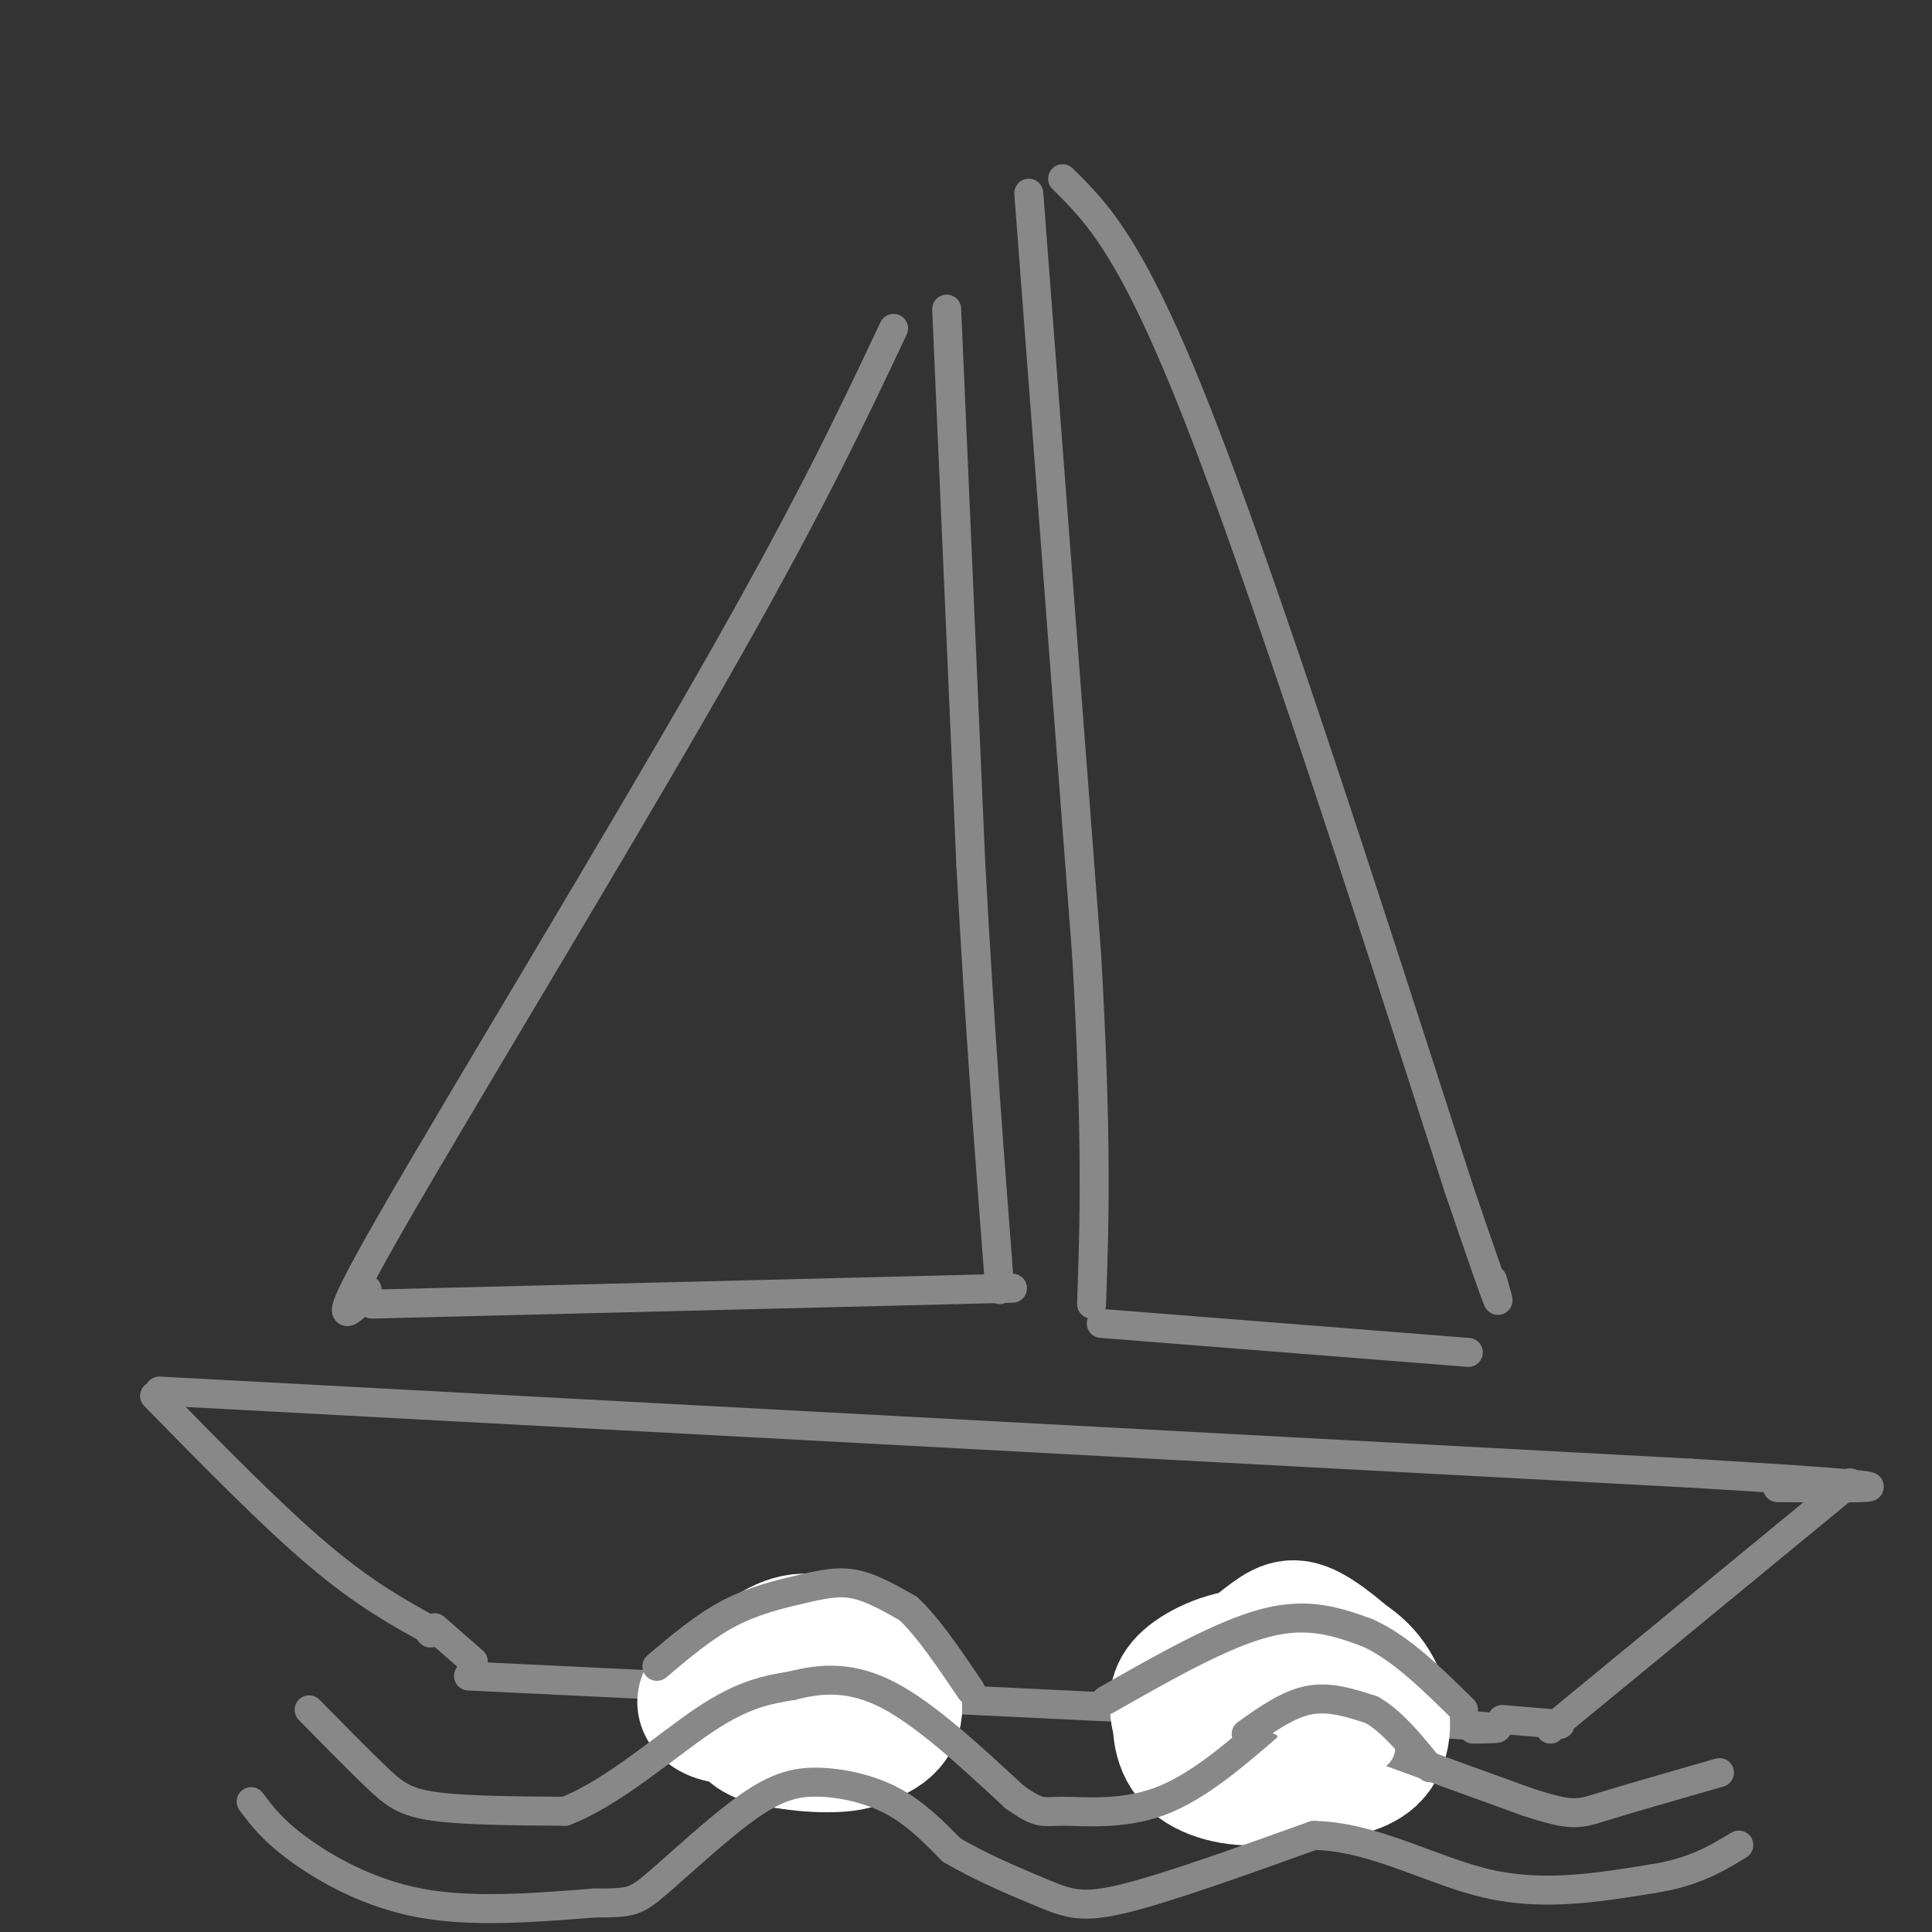 <svg viewBox='0 0 400 400' version='1.1' xmlns='http://www.w3.org/2000/svg' xmlns:xlink='http://www.w3.org/1999/xlink'><rect x="0" y="0" width="400" height="400" fill="#333333" stroke="none"/><g fill='none' stroke='#888888' stroke-width='6' stroke-linecap='round' stroke-linejoin='round'><path d='M185,68c-8.822,18.711 -17.644,37.422 -38,73c-20.356,35.578 -52.244,88.022 -66,112c-13.756,23.978 -9.378,19.489 -5,15'/><path d='M76,268c-0.833,2.333 -0.417,0.667 0,-1'/><path d='M77,270c0.000,0.000 121.000,-3.000 121,-3'/><path d='M198,267c20.167,-0.500 10.083,-0.250 0,0'/><path d='M196,64c0.000,0.000 5.000,115.000 5,115'/><path d='M201,179c1.833,33.833 3.917,60.917 6,88'/><path d='M213,40c0.000,0.000 12.000,158.000 12,158'/><path d='M225,198c2.167,38.333 1.583,55.167 1,72'/><path d='M228,274c0.000,0.000 76.000,6.000 76,6'/><path d='M220,37c7.167,7.083 14.333,14.167 28,49c13.667,34.833 33.833,97.417 54,160'/><path d='M302,246c10.167,29.833 8.583,24.417 7,19'/><path d='M33,288c0.000,0.000 317.000,17.000 317,17'/><path d='M350,305c55.833,3.333 36.917,3.167 18,3'/><path d='M32,289c12.167,12.417 24.333,24.833 34,33c9.667,8.167 16.833,12.083 24,16'/><path d='M97,347c0.000,0.000 186.000,9.000 186,9'/><path d='M283,356c34.667,1.833 28.333,1.917 22,2'/><path d='M383,307c0.000,0.000 -62.000,51.000 -62,51'/></g>
<g fill='none' stroke='#FFFFFF' stroke-width='28' stroke-linecap='round' stroke-linejoin='round'><path d='M149,350c-1.358,0.522 -2.717,1.043 -3,2c-0.283,0.957 0.509,2.349 3,3c2.491,0.651 6.681,0.560 10,0c3.319,-0.560 5.766,-1.589 7,-3c1.234,-1.411 1.255,-3.203 1,-5c-0.255,-1.797 -0.785,-3.598 -4,-3c-3.215,0.598 -9.113,3.595 -11,6c-1.887,2.405 0.238,4.216 2,6c1.762,1.784 3.160,3.539 8,3c4.840,-0.539 13.122,-3.371 16,-6c2.878,-2.629 0.352,-5.054 -2,-7c-2.352,-1.946 -4.529,-3.413 -8,-3c-3.471,0.413 -8.235,2.707 -13,5'/><path d='M155,348c-2.348,2.079 -1.719,4.776 -1,7c0.719,2.224 1.529,3.975 6,5c4.471,1.025 12.604,1.323 18,0c5.396,-1.323 8.055,-4.268 7,-8c-1.055,-3.732 -5.823,-8.253 -11,-10c-5.177,-1.747 -10.763,-0.721 -15,1c-4.237,1.721 -7.127,4.138 -7,7c0.127,2.862 3.269,6.170 6,8c2.731,1.830 5.052,2.183 8,2c2.948,-0.183 6.524,-0.903 9,-2c2.476,-1.097 3.851,-2.573 4,-5c0.149,-2.427 -0.927,-5.805 -4,-8c-3.073,-2.195 -8.143,-3.207 -13,-2c-4.857,1.207 -9.500,4.633 -10,8c-0.500,3.367 3.143,6.676 7,8c3.857,1.324 7.929,0.662 12,0'/><path d='M171,359c3.293,-1.081 5.526,-3.783 5,-8c-0.526,-4.217 -3.812,-9.950 -8,-11c-4.188,-1.050 -9.277,2.584 -12,5c-2.723,2.416 -3.079,3.615 -3,6c0.079,2.385 0.595,5.957 5,8c4.405,2.043 12.700,2.559 17,2c4.300,-0.559 4.606,-2.191 4,-5c-0.606,-2.809 -2.125,-6.795 -4,-9c-1.875,-2.205 -4.107,-2.630 -7,-2c-2.893,0.630 -6.446,2.315 -10,4'/><path d='M256,353c-1.695,0.023 -3.390,0.046 -3,2c0.390,1.954 2.865,5.838 7,6c4.135,0.162 9.931,-3.397 12,-6c2.069,-2.603 0.411,-4.248 -1,-6c-1.411,-1.752 -2.576,-3.611 -6,-4c-3.424,-0.389 -9.109,0.692 -13,2c-3.891,1.308 -5.989,2.845 -7,6c-1.011,3.155 -0.935,7.930 2,11c2.935,3.070 8.730,4.436 14,4c5.270,-0.436 10.014,-2.674 13,-5c2.986,-2.326 4.215,-4.739 4,-7c-0.215,-2.261 -1.872,-4.369 -5,-7c-3.128,-2.631 -7.727,-5.785 -13,-6c-5.273,-0.215 -11.221,2.510 -14,5c-2.779,2.490 -2.390,4.745 -2,7'/><path d='M244,355c1.776,3.479 7.214,8.676 13,11c5.786,2.324 11.918,1.775 17,1c5.082,-0.775 9.115,-1.774 11,-5c1.885,-3.226 1.623,-8.677 -1,-13c-2.623,-4.323 -7.606,-7.518 -13,-8c-5.394,-0.482 -11.200,1.747 -15,4c-3.800,2.253 -5.593,4.528 -4,8c1.593,3.472 6.573,8.140 12,10c5.427,1.860 11.299,0.910 15,-1c3.701,-1.910 5.229,-4.782 6,-7c0.771,-2.218 0.786,-3.782 -2,-7c-2.786,-3.218 -8.374,-8.092 -12,-10c-3.626,-1.908 -5.292,-0.852 -9,2c-3.708,2.852 -9.460,7.499 -11,11c-1.540,3.501 1.131,5.858 5,8c3.869,2.142 8.934,4.071 14,6'/><path d='M270,365c2.333,1.000 1.167,0.500 0,0'/></g>
<g fill='none' stroke='#888888' stroke-width='6' stroke-linecap='round' stroke-linejoin='round'><path d='M64,354c5.178,5.267 10.356,10.533 14,14c3.644,3.467 5.756,5.133 12,6c6.244,0.867 16.622,0.933 27,1'/><path d='M117,375c9.844,-3.756 20.956,-13.644 29,-19c8.044,-5.356 13.022,-6.178 18,-7'/><path d='M164,349c6.089,-1.578 12.311,-2.022 20,2c7.689,4.022 16.844,12.511 26,21'/><path d='M210,372c5.369,3.857 5.792,3.000 10,3c4.208,0.000 12.202,0.857 20,-2c7.798,-2.857 15.399,-9.429 23,-16'/><path d='M263,357c3.089,-3.467 -0.689,-4.133 7,-1c7.689,3.133 26.844,10.067 46,17'/><path d='M316,373c9.644,3.178 10.756,2.622 16,1c5.244,-1.622 14.622,-4.311 24,-7'/><path d='M52,373c2.244,3.000 4.489,6.000 10,10c5.511,4.000 14.289,9.000 25,11c10.711,2.000 23.356,1.000 36,0'/><path d='M123,394c7.550,-0.025 8.426,-0.087 13,-4c4.574,-3.913 12.844,-11.678 19,-16c6.156,-4.322 10.196,-5.202 15,-5c4.804,0.202 10.373,1.486 15,4c4.627,2.514 8.314,6.257 12,10'/><path d='M197,383c5.607,3.369 13.625,6.792 19,9c5.375,2.208 8.107,3.202 17,1c8.893,-2.202 23.946,-7.601 39,-13'/><path d='M272,380c12.556,0.244 24.444,7.356 36,10c11.556,2.644 22.778,0.822 34,-1'/><path d='M342,389c8.667,-1.333 13.333,-4.167 18,-7'/></g>
<g fill='none' stroke='#FFFFFF' stroke-width='6' stroke-linecap='round' stroke-linejoin='round'><path d='M274,353c-1.296,1.094 -2.591,2.188 -2,4c0.591,1.812 3.070,4.341 5,4c1.930,-0.341 3.311,-3.554 3,-6c-0.311,-2.446 -2.315,-4.126 -5,-5c-2.685,-0.874 -6.053,-0.943 -9,0c-2.947,0.943 -5.473,2.899 -3,5c2.473,2.101 9.946,4.348 14,3c4.054,-1.348 4.688,-6.289 2,-8c-2.688,-1.711 -8.700,-0.191 -11,2c-2.300,2.191 -0.888,5.051 1,7c1.888,1.949 4.254,2.985 6,2c1.746,-0.985 2.873,-3.993 4,-7'/><path d='M279,354c-0.253,-1.920 -2.886,-3.219 -5,-3c-2.114,0.219 -3.707,1.957 -4,4c-0.293,2.043 0.716,4.392 3,6c2.284,1.608 5.844,2.475 8,1c2.156,-1.475 2.907,-5.291 2,-8c-0.907,-2.709 -3.472,-4.312 -6,-4c-2.528,0.312 -5.018,2.538 -6,5c-0.982,2.462 -0.456,5.159 2,8c2.456,2.841 6.842,5.826 8,4c1.158,-1.826 -0.914,-8.465 -3,-12c-2.086,-3.535 -4.188,-3.968 -6,-3c-1.812,0.968 -3.334,3.338 -3,6c0.334,2.662 2.524,5.618 5,7c2.476,1.382 5.238,1.191 8,1'/><path d='M282,366c1.554,-1.195 1.439,-4.681 1,-7c-0.439,-2.319 -1.201,-3.469 -4,-4c-2.799,-0.531 -7.633,-0.443 -10,1c-2.367,1.443 -2.266,4.243 1,6c3.266,1.757 9.696,2.473 13,2c3.304,-0.473 3.484,-2.136 2,-5c-1.484,-2.864 -4.630,-6.930 -7,-7c-2.370,-0.070 -3.965,3.858 -3,7c0.965,3.142 4.491,5.500 6,4c1.509,-1.500 1.003,-6.857 1,-8c-0.003,-1.143 0.499,1.929 1,5'/><path d='M283,360c0.333,1.167 0.667,1.583 1,2'/></g>
<g fill='none' stroke='#888888' stroke-width='6' stroke-linecap='round' stroke-linejoin='round'><path d='M258,359c4.333,-3.083 8.667,-6.167 13,-7c4.333,-0.833 8.667,0.583 13,2'/><path d='M284,354c4.167,2.333 8.083,7.167 12,12'/><path d='M89,338c0.000,0.000 0.100,0.100 0.1,0.1'/><path d='M90,337c0.000,0.000 8.000,7.000 8,7'/><path d='M136,345c4.905,-4.143 9.810,-8.286 15,-11c5.190,-2.714 10.667,-4.000 15,-5c4.333,-1.000 7.524,-1.714 11,-1c3.476,0.714 7.238,2.857 11,5'/><path d='M188,333c4.000,3.667 8.500,10.333 13,17'/><path d='M229,352c12.000,-6.833 24.000,-13.667 33,-16c9.000,-2.333 15.000,-0.167 21,2'/><path d='M283,338c6.833,3.000 13.417,9.500 20,16'/><path d='M311,356c0.000,0.000 12.000,1.000 12,1'/></g>
</svg>
